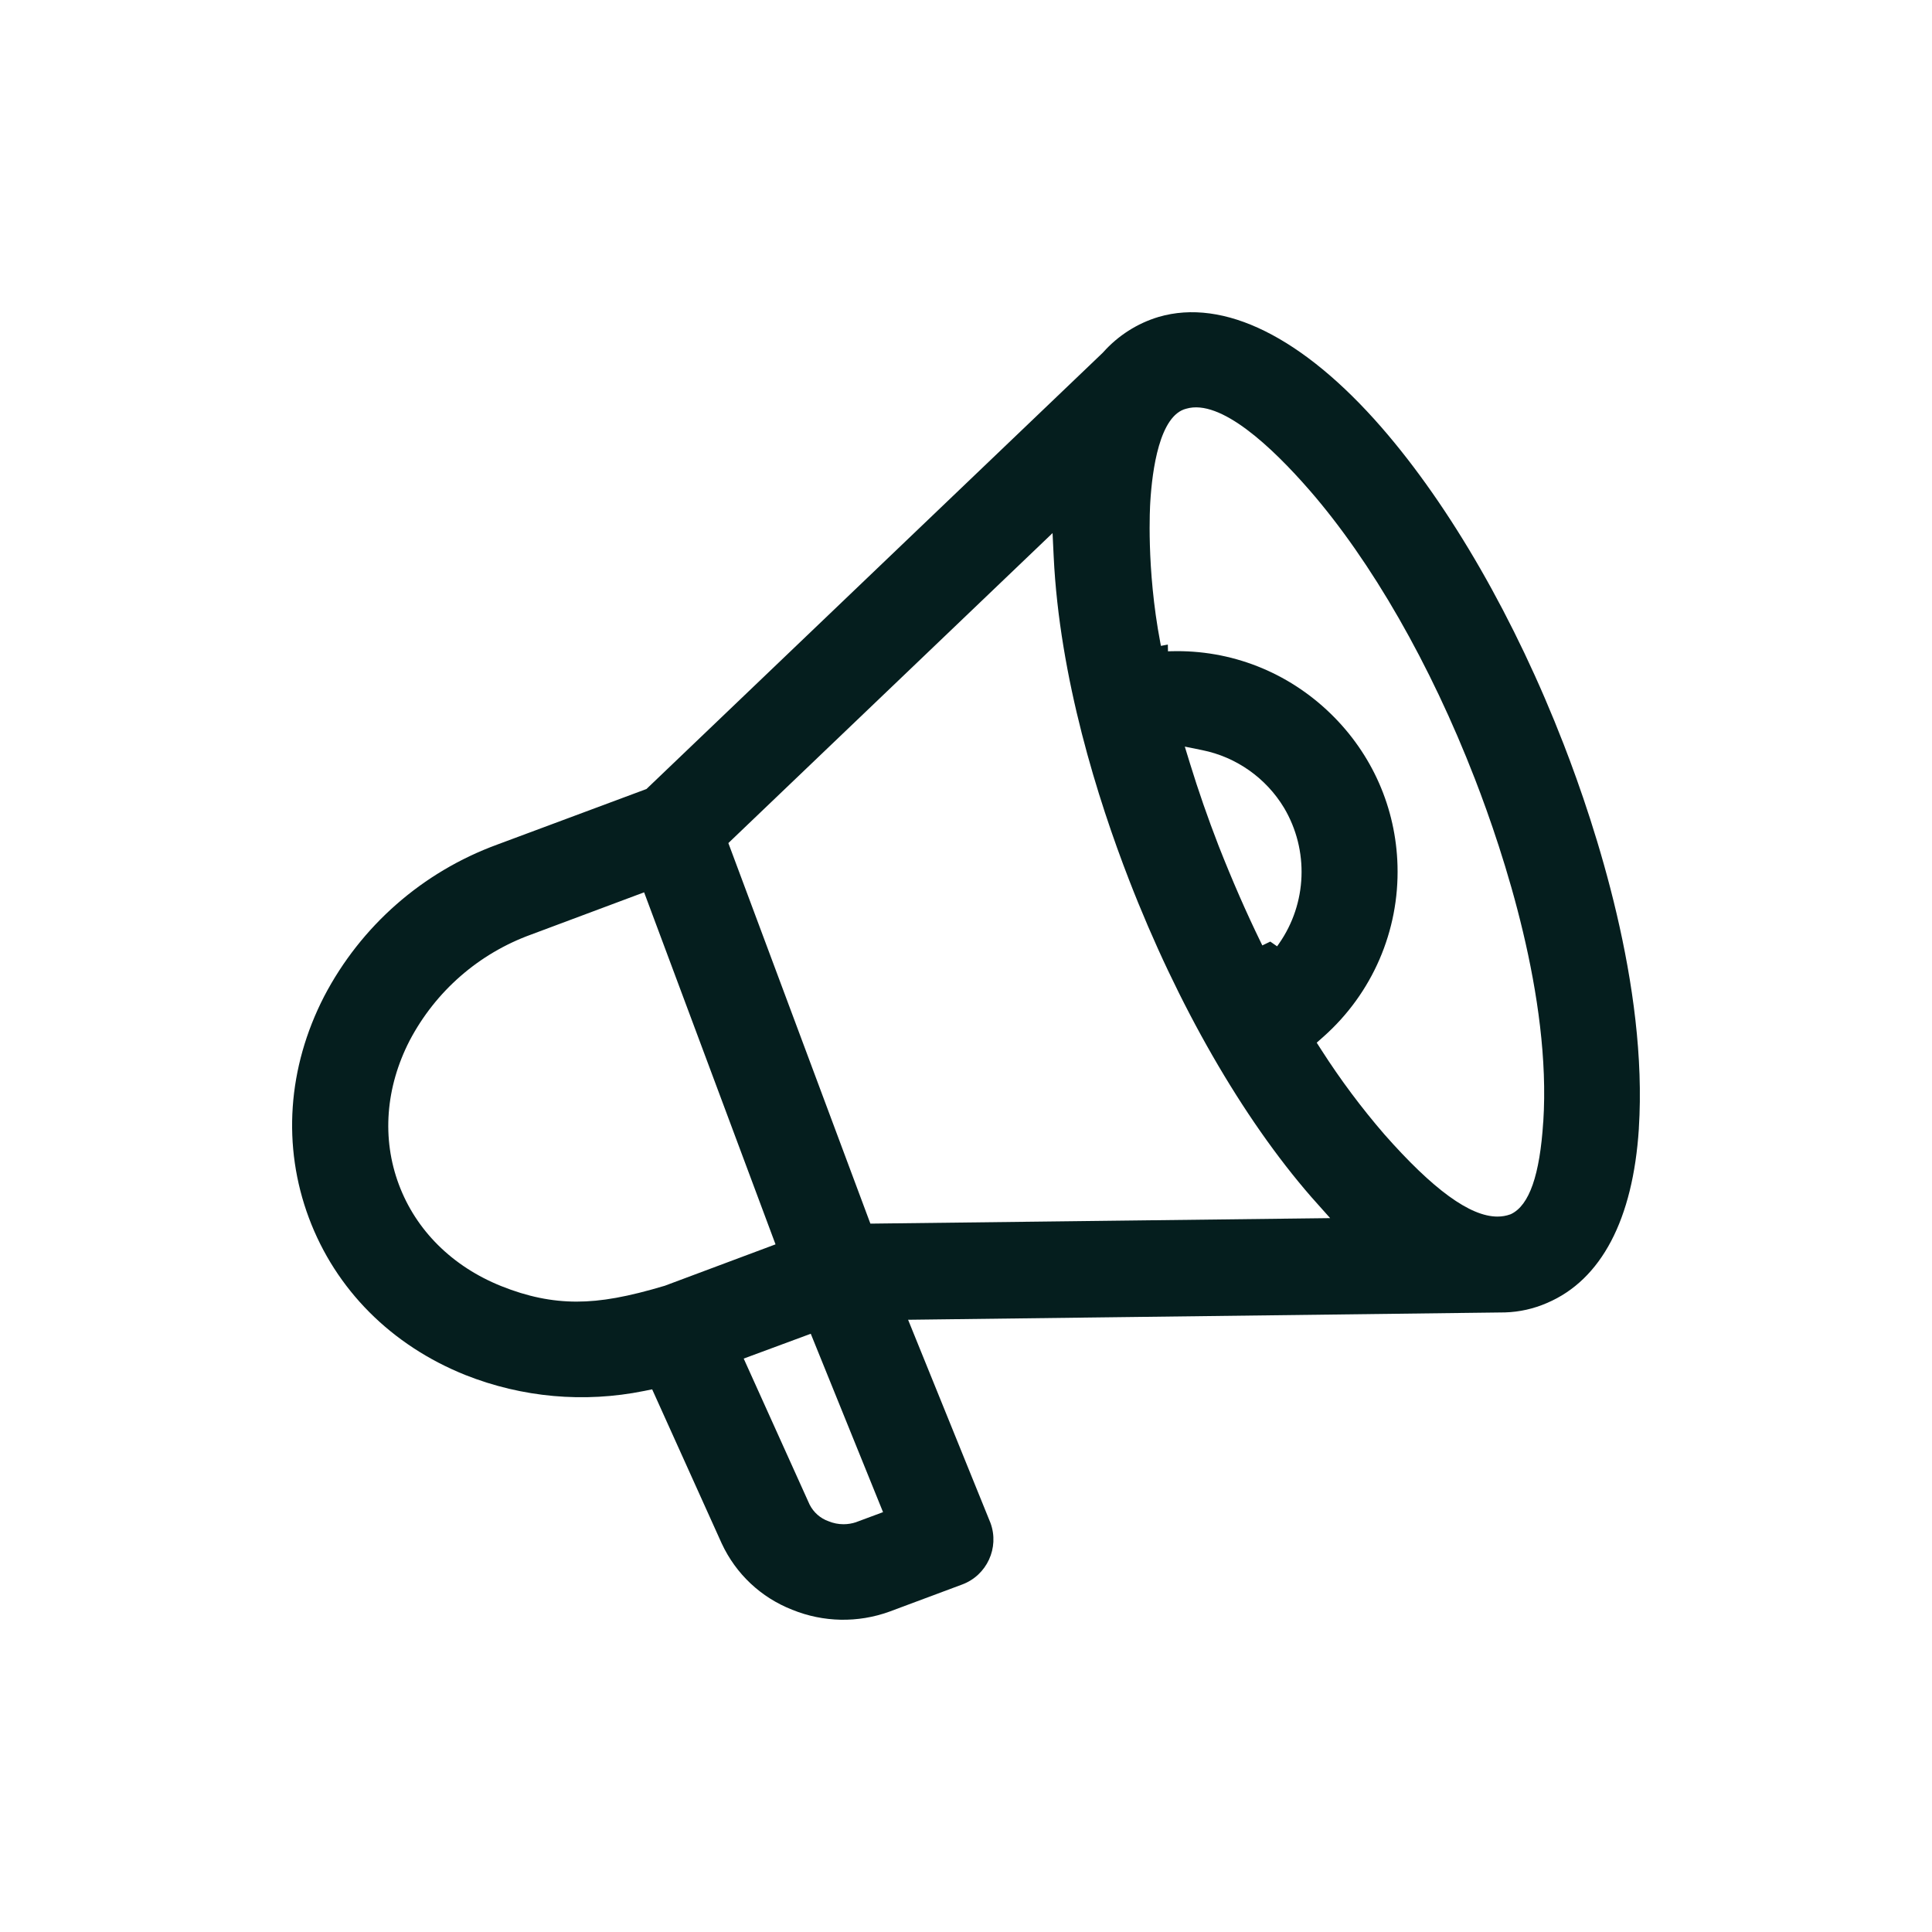 <svg width="66" height="66" viewBox="0 0 66 66" fill="none" xmlns="http://www.w3.org/2000/svg">
<path fill-rule="evenodd" clip-rule="evenodd" d="M55.985 38.552C56.295 33.688 54.511 28.243 53.419 25.429C51.76 21.151 49.549 17.305 47.193 14.598C44.508 11.515 41.804 10.175 39.579 10.827C38.849 11.046 38.195 11.465 37.686 12.035L37.669 12.053L22.084 26.954L22.062 26.962L16.987 28.852C14.431 29.788 12.33 31.631 11.071 34.042C9.822 36.472 9.638 39.158 10.552 41.605C11.466 44.051 13.365 45.958 15.901 46.974C17.841 47.742 19.95 47.931 21.996 47.519L22.279 47.462L24.654 52.725C25.137 53.766 25.993 54.572 27.065 54.992C28.128 55.424 29.305 55.446 30.381 55.057L32.869 54.129C33.714 53.815 34.147 52.873 33.837 52.028L31.022 45.085L51.415 44.834C51.91 44.819 52.393 44.71 52.85 44.511C54.701 43.722 55.786 41.661 55.986 38.552H55.985ZM22.721 43.92C21.447 44.301 20.542 44.465 19.698 44.465C18.854 44.465 18.023 44.296 17.123 43.935C15.453 43.265 14.21 42.032 13.625 40.463C13.039 38.895 13.17 37.149 13.993 35.549C14.88 33.862 16.353 32.576 18.141 31.927L22.004 30.483L26.493 42.509L22.721 43.919V43.92ZM29.249 51.999C29.108 52.046 28.962 52.07 28.816 52.07C28.638 52.07 28.464 52.035 28.299 51.966C28.023 51.868 27.793 51.666 27.657 51.398L25.406 46.411L27.697 45.563L30.166 51.657L29.248 51.998L29.249 51.999ZM29.734 41.801L29.706 41.727L24.882 28.801L25.054 28.636L35.957 18.211L35.995 19.004C36.192 23.161 37.505 27.311 38.571 30.06C40.229 34.34 42.441 38.187 44.799 40.894L45.44 41.613L29.734 41.801ZM40.474 25.505L41.07 25.626C42.234 25.86 43.253 26.58 43.865 27.597C44.722 29.041 44.654 30.863 43.692 32.236L43.628 32.328L43.395 32.166L43.123 32.297L43.074 32.197C42.581 31.189 42.095 30.077 41.628 28.89C41.265 27.953 40.937 27.009 40.653 26.086L40.475 25.506L40.474 25.505ZM52.719 38.324C52.603 40.142 52.244 41.173 51.622 41.473L51.593 41.485C51.452 41.536 51.307 41.56 51.155 41.56C50.221 41.56 48.955 40.639 47.285 38.743C46.508 37.843 45.789 36.88 45.148 35.88L44.981 35.619L45.213 35.414C46.88 33.932 47.802 31.803 47.741 29.573C47.688 27.602 46.876 25.758 45.456 24.379C43.991 22.956 42.05 22.191 40.012 22.247L39.9 22.25L39.895 22.019L39.659 22.064L39.638 21.954C39.151 19.395 39.29 17.248 39.295 17.158C39.361 16.062 39.608 14.189 40.524 13.962C41.701 13.615 43.46 15.282 44.73 16.74C46.856 19.183 48.863 22.684 50.382 26.601C51.373 29.156 52.994 34.076 52.721 38.321L52.719 38.324Z" fill="#051E1E"/>
</svg>
